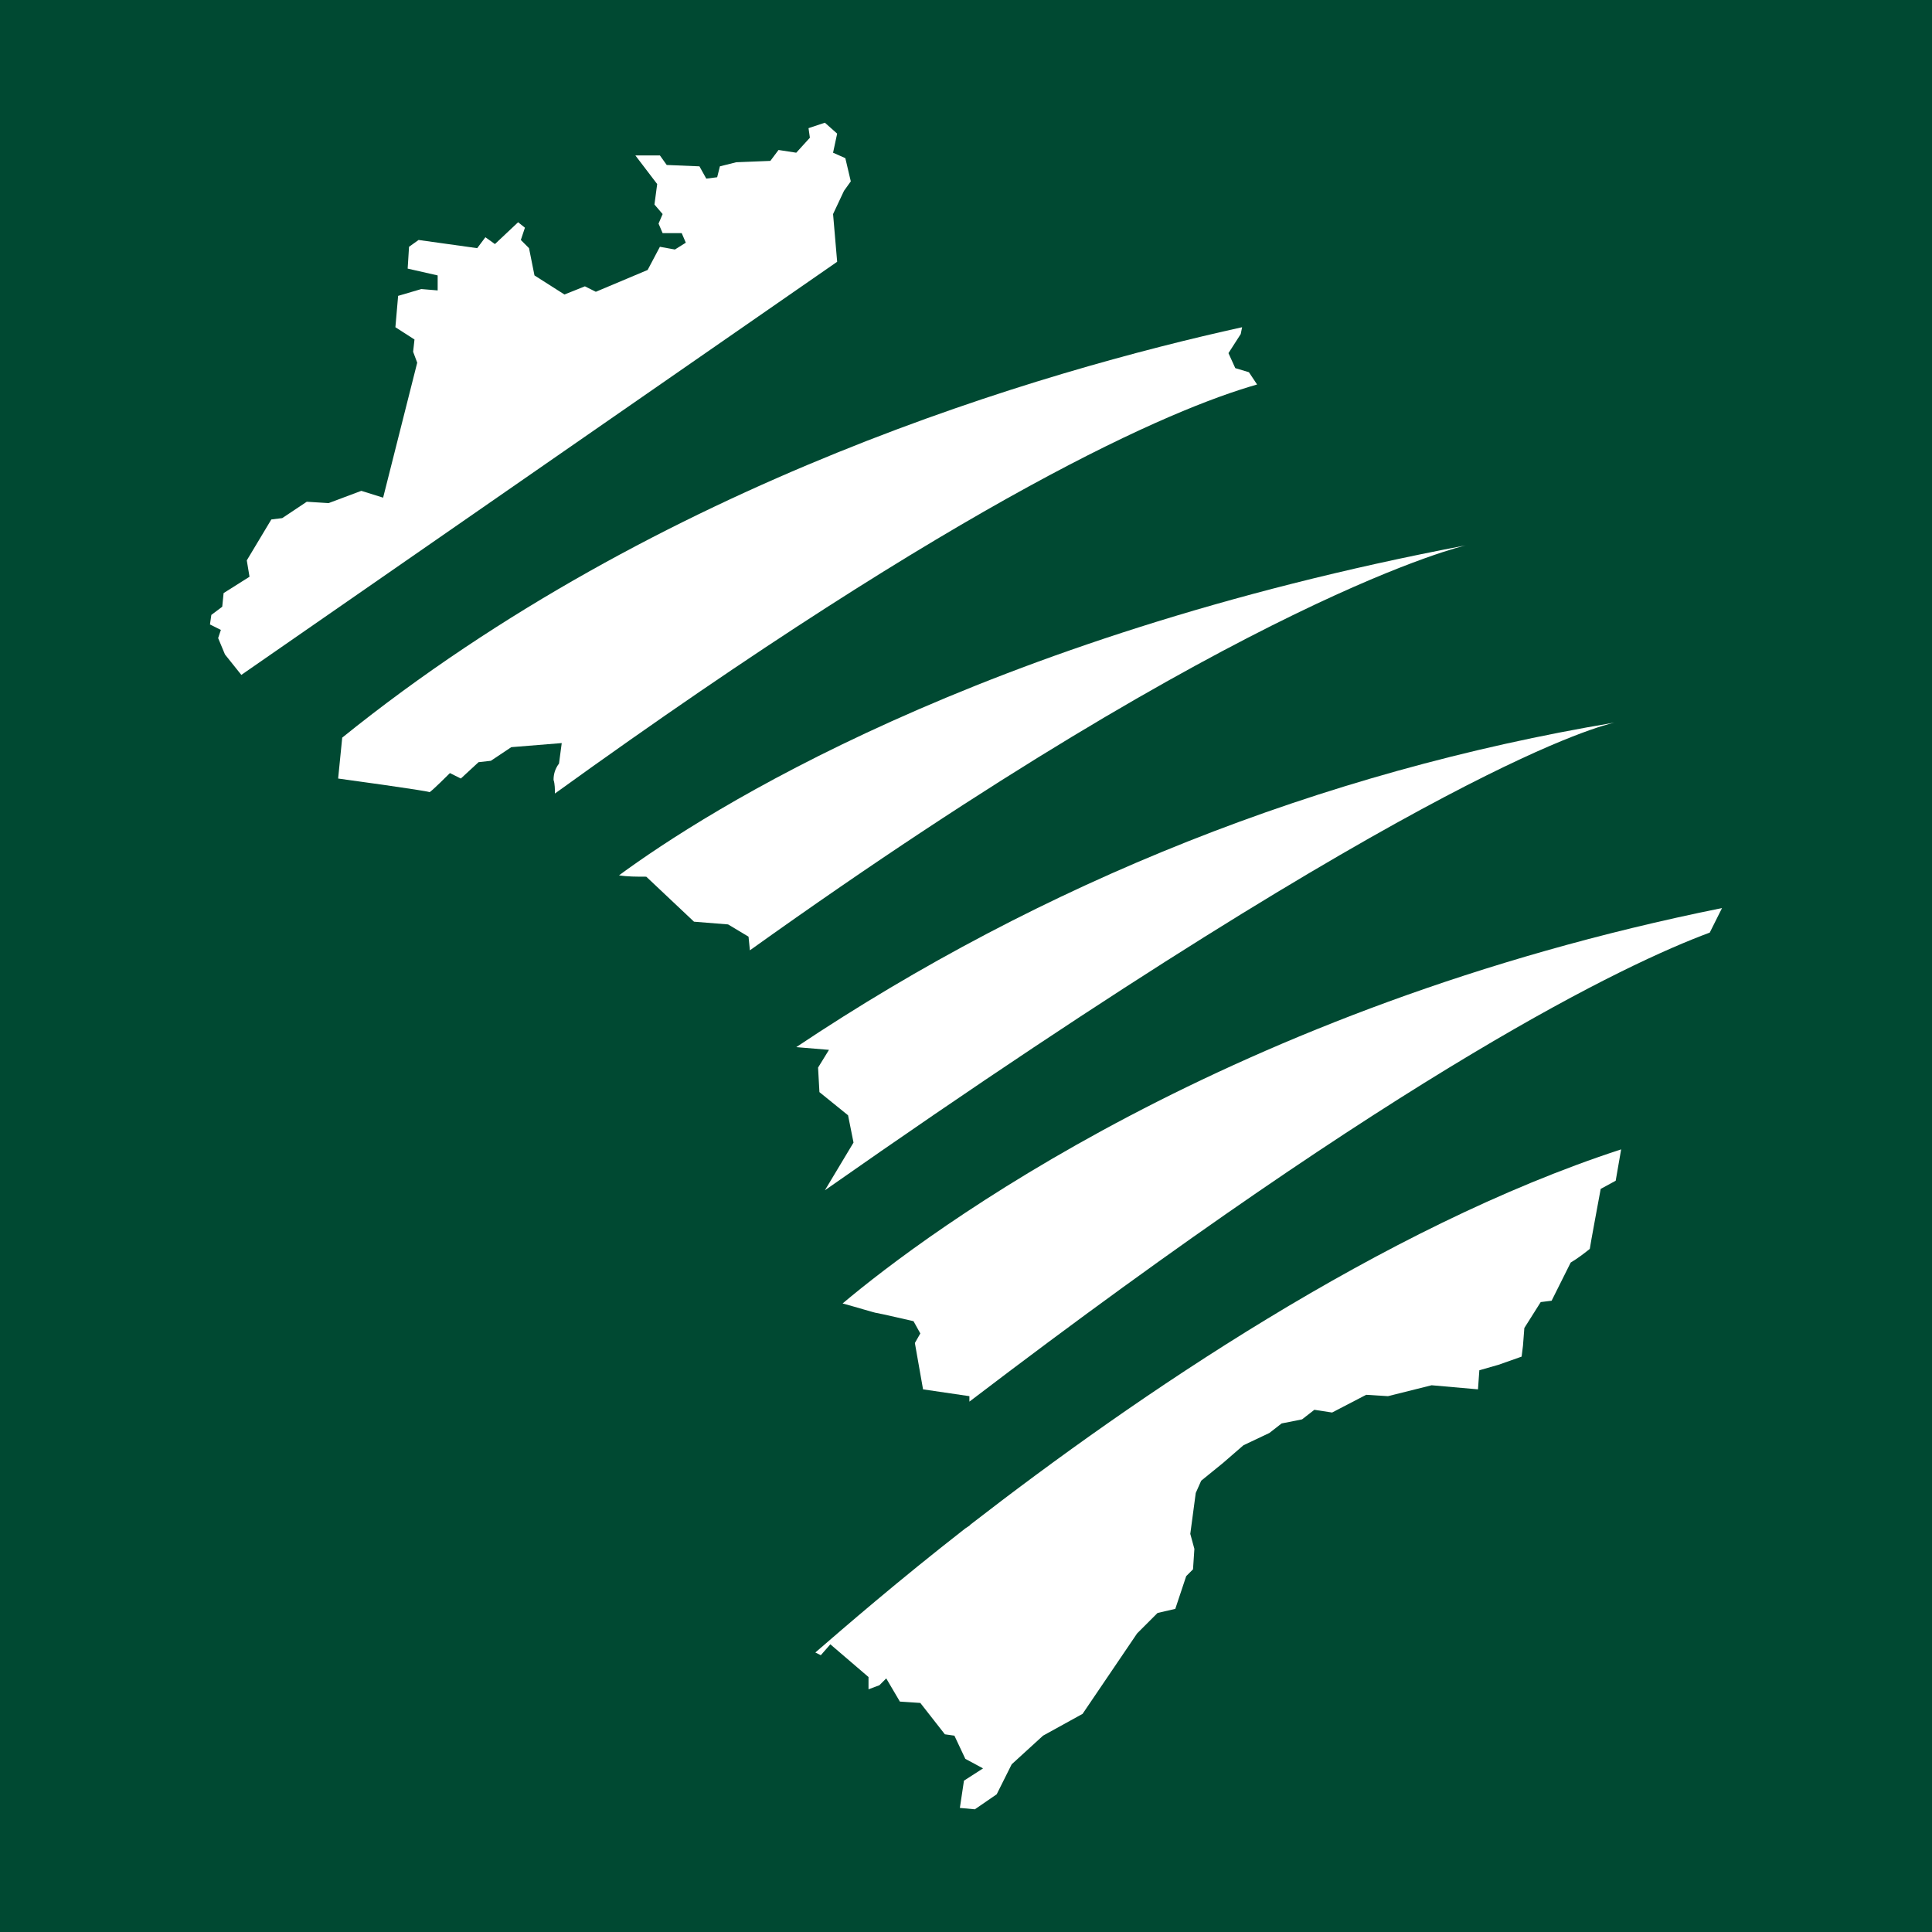 <?xml version="1.0" encoding="UTF-8"?> <!-- Generator: Adobe Illustrator 26.0.2, SVG Export Plug-In . SVG Version: 6.00 Build 0) --> <svg xmlns="http://www.w3.org/2000/svg" xmlns:xlink="http://www.w3.org/1999/xlink" version="1.1" id="Layer_1" x="0px" y="0px" viewBox="0 0 141.7 141.7" style="enable-background:new 0 0 141.7 141.7;" xml:space="preserve"> <style type="text/css"> .st0{fill:#004932;} .st1{fill:#FFFFFF;} </style> <rect class="st0" width="141.7" height="141.7"></rect> <g> <path class="st1" d="M47.4,64.3l3.5,3.3l2.5,0.2l1.5,0.9l0.1,1C91.5,43.6,107.5,40,107.5,40c-35.8,6.8-55.7,19.5-62.1,24.2 C46,64.3,46.7,64.3,47.4,64.3"></path> <path class="st1" d="M58.4,76.8l2.4,0.2L60,78.3l0.1,1.8l2.1,1.7l0.4,2l-2.1,3.5c44.8-31.4,57.1-34.1,57.9-34.3 C96.9,56.6,76.5,64.7,58.4,76.8"></path> <path class="st1" d="M33,56.7l0.8,0.4l1.3-1.2l0.9-0.1l1.5-1l3.7-0.3L41,56c-0.3,0.4-0.4,0.8-0.4,1.2c0.1,0.3,0.1,0.7,0.1,1 C70.9,36.4,85.9,30,92.2,28.2l-0.6-0.9l-1-0.3l-0.5-1.1l0.9-1.4l0.1-0.5c-14.5,3.2-42.7,11.3-66,30.1l-0.3,3c0,0,6.6,0.9,6.7,1 C31.6,58.1,33,56.7,33,56.7"></path> <path class="st1" d="M71.2,111.8l-0.1,0.1l-0.3,0.2c-5,3.9-8.8,7.2-11,9.1l0.4,0.2l0.7-0.8l2.8,2.4l0,0.9l0.8-0.3l0.5-0.5l1,1.7 l1.5,0.1l1.8,2.3l0.7,0.1l0.8,1.7l1.3,0.7l-1.4,0.9l-0.3,2l1.1,0.1l1.6-1.1l1.1-2.2l2.3-2.1l2.9-1.6l4-5.9l1.5-1.5l1.3-0.3l0.8-2.4 l0.5-0.5l0.1-1.5l-0.3-1.1l0.4-3l0.4-0.9l1.6-1.3l1.5-1.3l1.9-0.9l0.9-0.7l1.5-0.3l0.9-0.7l1.3,0.2l2.5-1.3l1.6,0.1l3.2-0.8 l3.4,0.3l0.1-1.4l1.4-0.4l1.7-0.6l0.1-0.8l0.1-1.3l1.2-1.9l0.8-0.1l1.4-2.8c0.5-0.3,0.9-0.6,1.4-1c0-0.1,0.8-4.4,0.8-4.4l1.1-0.6 l0.4-2.3C101.4,90,83.2,102.5,71.2,111.8"></path> <path class="st1" d="M16.5,48l1.2,1.5l43.7-30.3l-0.3-3.5l0.8-1.7l0.5-0.7L62,11.6l-0.9-0.4l0.3-1.4L60.5,9l-1.2,0.4l0.1,0.7 l-1,1.1L57.1,11l-0.6,0.8L54,11.9l-1.2,0.3L52.6,13l-0.8,0.1l-0.5-0.9l-2.4-0.1l-0.5-0.7l-1.8,0l1.6,2.1L48,15l0.6,0.7l-0.3,0.7 l0.3,0.7l1.4,0l0.3,0.7l-0.8,0.5l-1.1-0.2l-0.9,1.7l-3.8,1.6l-0.8-0.4l-1.5,0.6l-2.2-1.4l-0.4-2l-0.6-0.6l0.3-0.9l-0.5-0.4 l-1.7,1.6l-0.7-0.5l-0.6,0.8l-4.3-0.6l-0.7,0.5l-0.1,1.6l2.2,0.5l0,1.1l-1.2-0.1l-1.7,0.5l-0.2,2.3l1.4,0.9l-0.1,0.9l0.3,0.8 l-2.5,9.9l-1.6-0.5l-2.4,0.9l-1.6-0.1L20.7,38l-0.8,0.1l-1.8,3l0.2,1.2l-1.9,1.2l-0.1,1l-0.8,0.6l-0.1,0.7l0.8,0.4l-0.2,0.6 L16.5,48z"></path> <path class="st1" d="M126.3,66.6c-36.2,7.3-58.2,23.7-64.5,29c1.1,0.3,2.4,0.7,2.5,0.7c0.1,0,2.7,0.6,2.7,0.6l0.5,0.9l-0.4,0.7 l0.6,3.4l3.4,0.5l0,0.4c32-24.4,48.1-32.1,54.3-34.4L126.3,66.6z"></path> </g> </svg> 